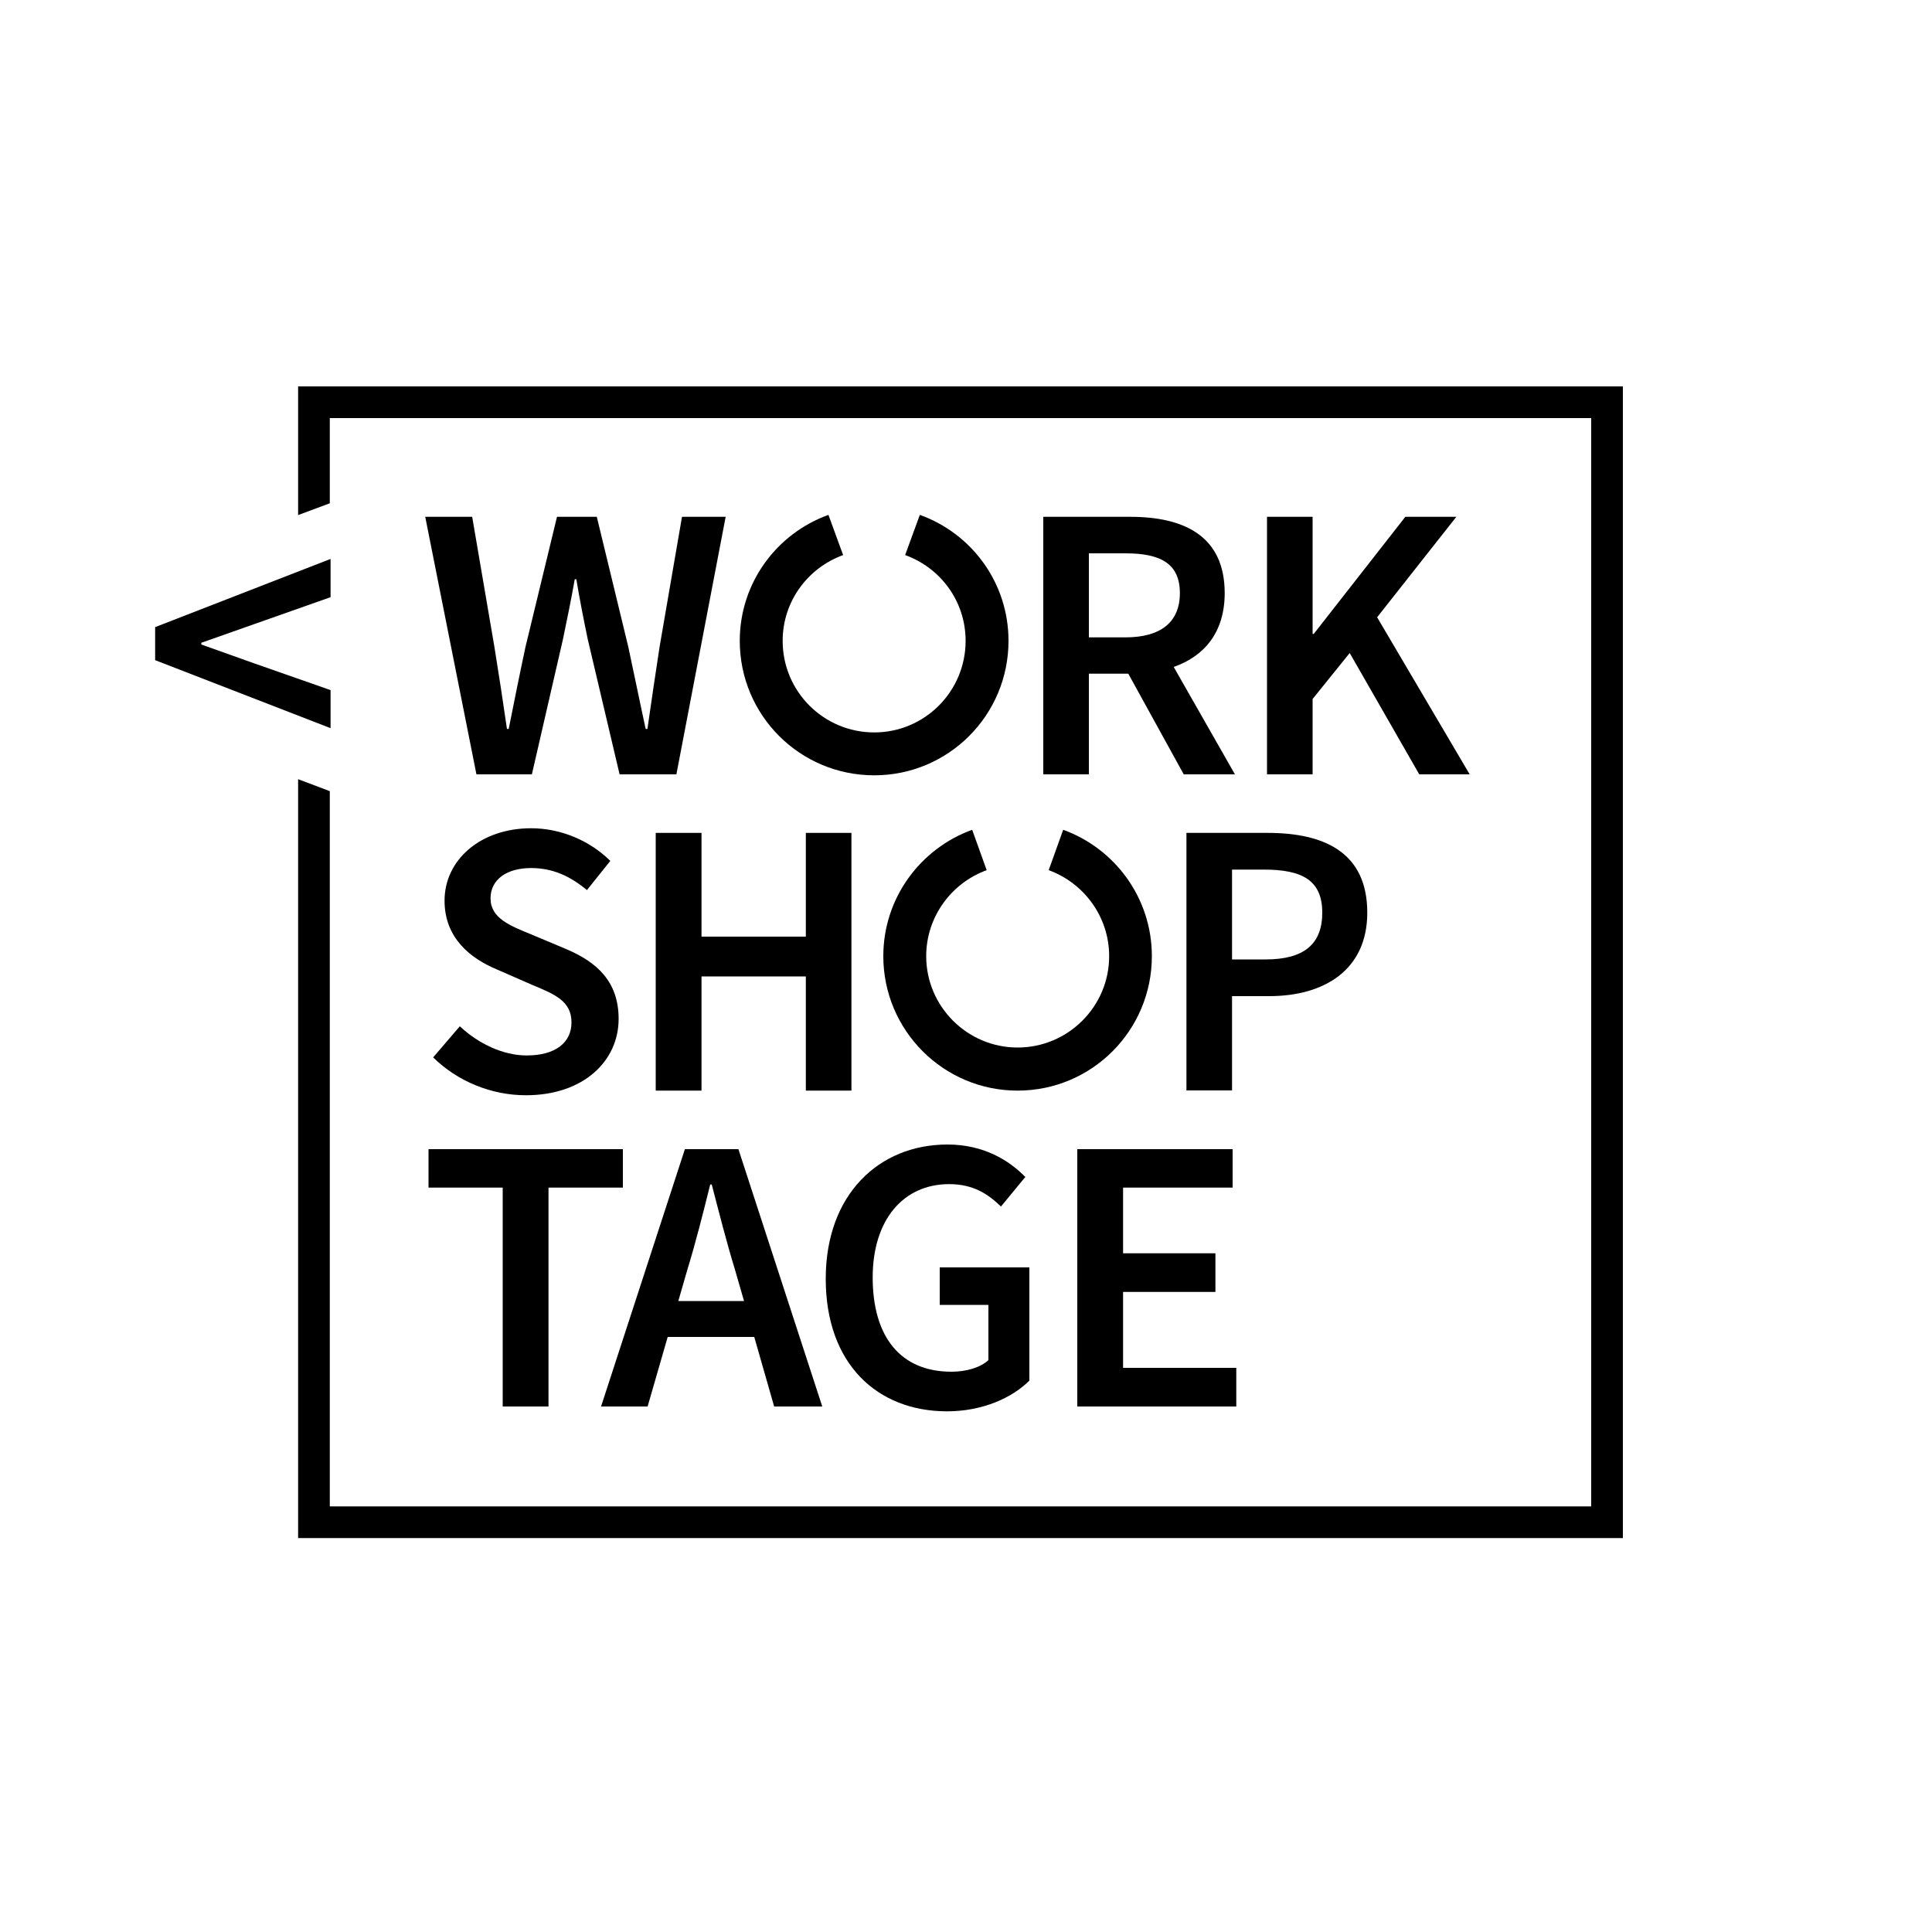 <?xml version="1.0" encoding="UTF-8"?>
<!DOCTYPE svg PUBLIC "-//W3C//DTD SVG 1.1//EN" "http://www.w3.org/Graphics/SVG/1.1/DTD/svg11.dtd">
<svg version="1.2" width="100mm" height="100mm" viewBox="0 0 10000 10000" preserveAspectRatio="xMidYMid" fill-rule="evenodd" stroke-width="28.222" stroke-linejoin="round" xmlns="http://www.w3.org/2000/svg" xmlns:ooo="http://xml.openoffice.org/svg/export" xmlns:xlink="http://www.w3.org/1999/xlink" xmlns:presentation="http://sun.com/xmlns/staroffice/presentation" xmlns:smil="http://www.w3.org/2001/SMIL20/" xmlns:anim="urn:oasis:names:tc:opendocument:xmlns:animation:1.0" xmlns:svg="urn:oasis:names:tc:opendocument:xmlns:svg-compatible:1.0" xml:space="preserve">
 <defs class="ClipPathGroup">
  <clipPath id="presentation_clip_path" clipPathUnits="userSpaceOnUse">
   <rect x="0" y="0" width="10000" height="10000"/>
  </clipPath>
  <clipPath id="presentation_clip_path_shrink" clipPathUnits="userSpaceOnUse">
   <rect x="10" y="10" width="9980" height="9980"/>
  </clipPath>
 </defs>
 <defs class="TextShapeIndex">
  <g ooo:slide="id1" ooo:id-list="id3 id4 id5 id6 id7 id8 id9 id10 id11 id12 id13 id14 id15 id16"/>
 </defs>
 <defs class="EmbeddedBulletChars">
  <g id="bullet-char-template-57356" transform="scale(0,-0)">
   <path d="M 580,1141 L 1163,571 580,0 -4,571 580,1141 Z"/>
  </g>
  <g id="bullet-char-template-57354" transform="scale(0,-0)">
   <path d="M 8,1128 L 1137,1128 1137,0 8,0 8,1128 Z"/>
  </g>
  <g id="bullet-char-template-10146" transform="scale(0,-0)">
   <path d="M 174,0 L 602,739 174,1481 1456,739 174,0 Z M 1358,739 L 309,1346 659,739 1358,739 Z"/>
  </g>
  <g id="bullet-char-template-10132" transform="scale(0,-0)">
   <path d="M 2015,739 L 1276,0 717,0 1260,543 174,543 174,936 1260,936 717,1481 1274,1481 2015,739 Z"/>
  </g>
  <g id="bullet-char-template-10007" transform="scale(0,-0)">
   <path d="M 0,-2 C -7,14 -16,27 -25,37 L 356,567 C 262,823 215,952 215,954 215,979 228,992 255,992 264,992 276,990 289,987 310,991 331,999 354,1012 L 381,999 492,748 772,1049 836,1024 860,1049 C 881,1039 901,1025 922,1006 886,937 835,863 770,784 769,783 710,716 594,584 L 774,223 C 774,196 753,168 711,139 L 727,119 C 717,90 699,76 672,76 641,76 570,178 457,381 L 164,-76 C 142,-110 111,-127 72,-127 30,-127 9,-110 8,-76 1,-67 -2,-52 -2,-32 -2,-23 -1,-13 0,-2 Z"/>
  </g>
  <g id="bullet-char-template-10004" transform="scale(0,-0)">
   <path d="M 285,-33 C 182,-33 111,30 74,156 52,228 41,333 41,471 41,549 55,616 82,672 116,743 169,778 240,778 293,778 328,747 346,684 L 369,508 C 377,444 397,411 428,410 L 1163,1116 C 1174,1127 1196,1133 1229,1133 1271,1133 1292,1118 1292,1087 L 1292,965 C 1292,929 1282,901 1262,881 L 442,47 C 390,-6 338,-33 285,-33 Z"/>
  </g>
  <g id="bullet-char-template-9679" transform="scale(0,-0)">
   <path d="M 813,0 C 632,0 489,54 383,161 276,268 223,411 223,592 223,773 276,916 383,1023 489,1130 632,1184 813,1184 992,1184 1136,1130 1245,1023 1353,916 1407,772 1407,592 1407,412 1353,268 1245,161 1136,54 992,0 813,0 Z"/>
  </g>
  <g id="bullet-char-template-8226" transform="scale(0,-0)">
   <path d="M 346,457 C 273,457 209,483 155,535 101,586 74,649 74,723 74,796 101,859 155,911 209,963 273,989 346,989 419,989 480,963 531,910 582,859 608,796 608,723 608,648 583,586 532,535 482,483 420,457 346,457 Z"/>
  </g>
  <g id="bullet-char-template-8211" transform="scale(0,-0)">
   <path d="M -4,459 L 1135,459 1135,606 -4,606 -4,459 Z"/>
  </g>
  <g id="bullet-char-template-61548" transform="scale(0,-0)">
   <path d="M 173,740 C 173,903 231,1043 346,1159 462,1274 601,1332 765,1332 928,1332 1067,1274 1183,1159 1299,1043 1357,903 1357,740 1357,577 1299,437 1183,322 1067,206 928,148 765,148 601,148 462,206 346,322 231,437 173,577 173,740 Z"/>
  </g>
 </defs>
 <g>
  <g id="id2" class="Master_Slide">
   <g id="bg-id2" class="Background"/>
   <g id="bo-id2" class="BackgroundObjects"/>
  </g>
 </g>
 <g class="SlideGroup">
  <g>
   <g id="container-id1">
    <g id="id1" class="Slide" clip-path="url(#presentation_clip_path)">
     <g class="Page">
      <g class="com.sun.star.drawing.PolyPolygonShape">
       <g id="id3">
        <rect class="BoundingBox" stroke="none" fill="none" x="1542" y="2000" width="6860" height="5962"/>
        <path fill="rgb(0,0,0)" stroke="none" d="M 1543,2000 L 1543,2666 1707,2605 1707,2164 8236,2164 8236,7797 1707,7797 1707,4095 1543,4033 1543,7961 8400,7961 8400,2000 1543,2000 Z"/>
       </g>
      </g>
      <g class="com.sun.star.drawing.PolyPolygonShape">
       <g id="id4">
        <rect class="BoundingBox" stroke="none" fill="none" x="803" y="2893" width="909" height="878"/>
        <path fill="rgb(0,0,0)" stroke="none" d="M 803,3246 L 803,3417 1711,3769 1711,3572 1317,3434 1042,3336 1042,3327 1317,3230 1711,3091 1711,2893 803,3246 Z"/>
       </g>
      </g>
      <g class="com.sun.star.drawing.ClosedBezierShape">
       <g id="id5">
        <rect class="BoundingBox" stroke="none" fill="none" x="2201" y="2674" width="1556" height="1336"/>
        <path fill="rgb(0,0,0)" stroke="none" d="M 2201,2675 L 2444,2675 2559,3348 C 2582,3491 2604,3633 2624,3773 L 2633,3773 C 2661,3633 2690,3488 2720,3348 L 2883,2675 3089,2675 3252,3348 C 3282,3487 3311,3631 3342,3773 L 3351,3773 C 3371,3631 3393,3488 3414,3348 L 3530,2675 3756,2675 3501,4008 3207,4008 3042,3308 C 3020,3202 3000,3100 2983,2998 L 2975,2998 C 2957,3100 2936,3202 2914,3308 L 2753,4008 2466,4008 2201,2675 Z"/>
       </g>
      </g>
      <g class="com.sun.star.drawing.ClosedBezierShape">
       <g id="id6">
        <rect class="BoundingBox" stroke="none" fill="none" x="2241" y="4287" width="962" height="1383"/>
        <path fill="rgb(0,0,0)" stroke="none" d="M 2242,5473 L 2380,5312 C 2476,5402 2604,5463 2726,5463 2877,5463 2958,5395 2958,5292 2958,5182 2873,5147 2753,5097 L 2570,5017 C 2439,4962 2301,4858 2301,4662 2301,4450 2488,4287 2749,4287 2904,4287 3054,4352 3159,4456 L 3038,4607 C 2952,4536 2863,4493 2749,4493 2623,4493 2539,4552 2539,4650 2539,4753 2641,4792 2751,4837 L 2932,4913 C 3089,4980 3202,5080 3202,5274 3202,5490 3022,5669 2722,5669 2543,5669 2368,5597 2242,5473 Z"/>
       </g>
      </g>
      <g class="com.sun.star.drawing.PolyPolygonShape">
       <g id="id7">
        <rect class="BoundingBox" stroke="none" fill="none" x="3394" y="4311" width="1015" height="1335"/>
        <path fill="rgb(0,0,0)" stroke="none" d="M 3394,4311 L 3631,4311 3631,4848 4171,4848 4171,4311 4407,4311 4407,5645 4171,5645 4171,5054 3631,5054 3631,5645 3394,5645 3394,4311 Z"/>
       </g>
      </g>
      <g class="com.sun.star.drawing.PolyPolygonShape">
       <g id="id8">
        <rect class="BoundingBox" stroke="none" fill="none" x="2217" y="5947" width="1008" height="1335"/>
        <path fill="rgb(0,0,0)" stroke="none" d="M 2602,6147 L 2218,6147 2218,5948 3224,5948 3224,6147 2839,6147 2839,7280 2602,7280 2602,6147 Z"/>
       </g>
      </g>
      <g class="com.sun.star.drawing.ClosedBezierShape">
       <g id="id9">
        <rect class="BoundingBox" stroke="none" fill="none" x="3110" y="5947" width="1147" height="1335"/>
        <path fill="rgb(0,0,0)" stroke="none" d="M 3511,6734 L 3851,6734 3804,6571 C 3761,6431 3722,6277 3684,6131 L 3676,6131 C 3639,6280 3601,6431 3558,6571 L 3511,6734 Z M 3545,5948 L 3822,5948 4256,7280 4007,7280 3904,6920 3456,6920 3352,7280 3111,7280 3545,5948 Z"/>
       </g>
      </g>
      <g class="com.sun.star.drawing.ClosedBezierShape">
       <g id="id10">
        <rect class="BoundingBox" stroke="none" fill="none" x="4273" y="5923" width="1056" height="1384"/>
        <path fill="rgb(0,0,0)" stroke="none" d="M 4274,6619 C 4274,6182 4550,5924 4904,5924 5093,5924 5224,6007 5307,6092 L 5181,6245 C 5114,6180 5037,6129 4913,6129 4676,6129 4517,6313 4517,6612 4517,6916 4658,7100 4925,7100 5000,7100 5074,7079 5116,7040 L 5116,6754 4864,6754 4864,6560 5328,6560 5328,7146 C 5238,7236 5084,7305 4902,7305 4542,7305 4274,7061 4274,6619 Z"/>
       </g>
      </g>
      <g class="com.sun.star.drawing.PolyPolygonShape">
       <g id="id11">
        <rect class="BoundingBox" stroke="none" fill="none" x="5576" y="5947" width="825" height="1335"/>
        <path fill="rgb(0,0,0)" stroke="none" d="M 5576,5948 L 6380,5948 6380,6147 5813,6147 5813,6487 6291,6487 6291,6687 5813,6687 5813,7080 6399,7080 6399,7280 5576,7280 5576,5948 Z"/>
       </g>
      </g>
      <g class="com.sun.star.drawing.ClosedBezierShape">
       <g id="id12">
        <rect class="BoundingBox" stroke="none" fill="none" x="3829" y="2664" width="1393" height="1351"/>
        <path fill="rgb(0,0,0)" stroke="none" d="M 4761,2665 L 4685,2873 C 4868,2939 4998,3112 4998,3317 4998,3579 4786,3791 4525,3791 4263,3791 4051,3579 4051,3317 4051,3112 4182,2939 4364,2873 L 4288,2665 C 4021,2761 3829,3016 3829,3317 3829,3702 4140,4013 4525,4013 4909,4013 5220,3702 5220,3317 5220,3016 5029,2761 4761,2665 Z"/>
       </g>
      </g>
      <g class="com.sun.star.drawing.ClosedBezierShape">
       <g id="id13">
        <rect class="BoundingBox" stroke="none" fill="none" x="4571" y="4294" width="1393" height="1352"/>
        <path fill="rgb(0,0,0)" stroke="none" d="M 5503,4295 L 5428,4504 C 5610,4570 5741,4745 5741,4949 5741,5210 5528,5422 5267,5422 5007,5422 4794,5210 4794,4949 4794,4745 4925,4570 5107,4504 L 5032,4295 C 4764,4392 4572,4648 4572,4949 4572,5333 4883,5645 5267,5645 5652,5645 5962,5333 5962,4949 5962,4648 5771,4392 5503,4295 Z"/>
       </g>
      </g>
      <g class="com.sun.star.drawing.ClosedBezierShape">
       <g id="id14">
        <rect class="BoundingBox" stroke="none" fill="none" x="5399" y="2674" width="995" height="1336"/>
        <path fill="rgb(0,0,0)" stroke="none" d="M 5825,3299 C 6007,3299 6107,3221 6107,3070 6107,2917 6007,2864 5825,2864 L 5636,2864 5636,3299 5825,3299 Z M 5400,2675 L 5850,2675 C 6127,2675 6339,2773 6339,3070 6339,3273 6233,3397 6075,3452 L 6392,4008 6127,4008 5840,3487 5636,3487 5636,4008 5400,4008 5400,2675 Z"/>
       </g>
      </g>
      <g class="com.sun.star.drawing.PolyPolygonShape">
       <g id="id15">
        <rect class="BoundingBox" stroke="none" fill="none" x="6557" y="2674" width="1052" height="1336"/>
        <path fill="rgb(0,0,0)" stroke="none" d="M 6558,2675 L 6794,2675 6794,3281 6800,3281 7274,2675 7538,2675 7128,3195 7607,4008 7346,4008 6986,3380 6794,3618 6794,4008 6558,4008 6558,2675 Z"/>
       </g>
      </g>
      <g class="com.sun.star.drawing.ClosedBezierShape">
       <g id="id16">
        <rect class="BoundingBox" stroke="none" fill="none" x="6140" y="4311" width="938" height="1334"/>
        <path fill="rgb(0,0,0)" stroke="none" d="M 6551,4966 C 6749,4966 6844,4887 6844,4724 6844,4556 6740,4501 6542,4501 L 6377,4501 6377,4966 6551,4966 Z M 6141,4311 L 6561,4311 C 6856,4311 7077,4413 7077,4724 7077,5019 6856,5156 6569,5156 L 6377,5156 6377,5644 6141,5644 6141,4311 Z"/>
       </g>
      </g>
     </g>
    </g>
   </g>
  </g>
 </g>
</svg>